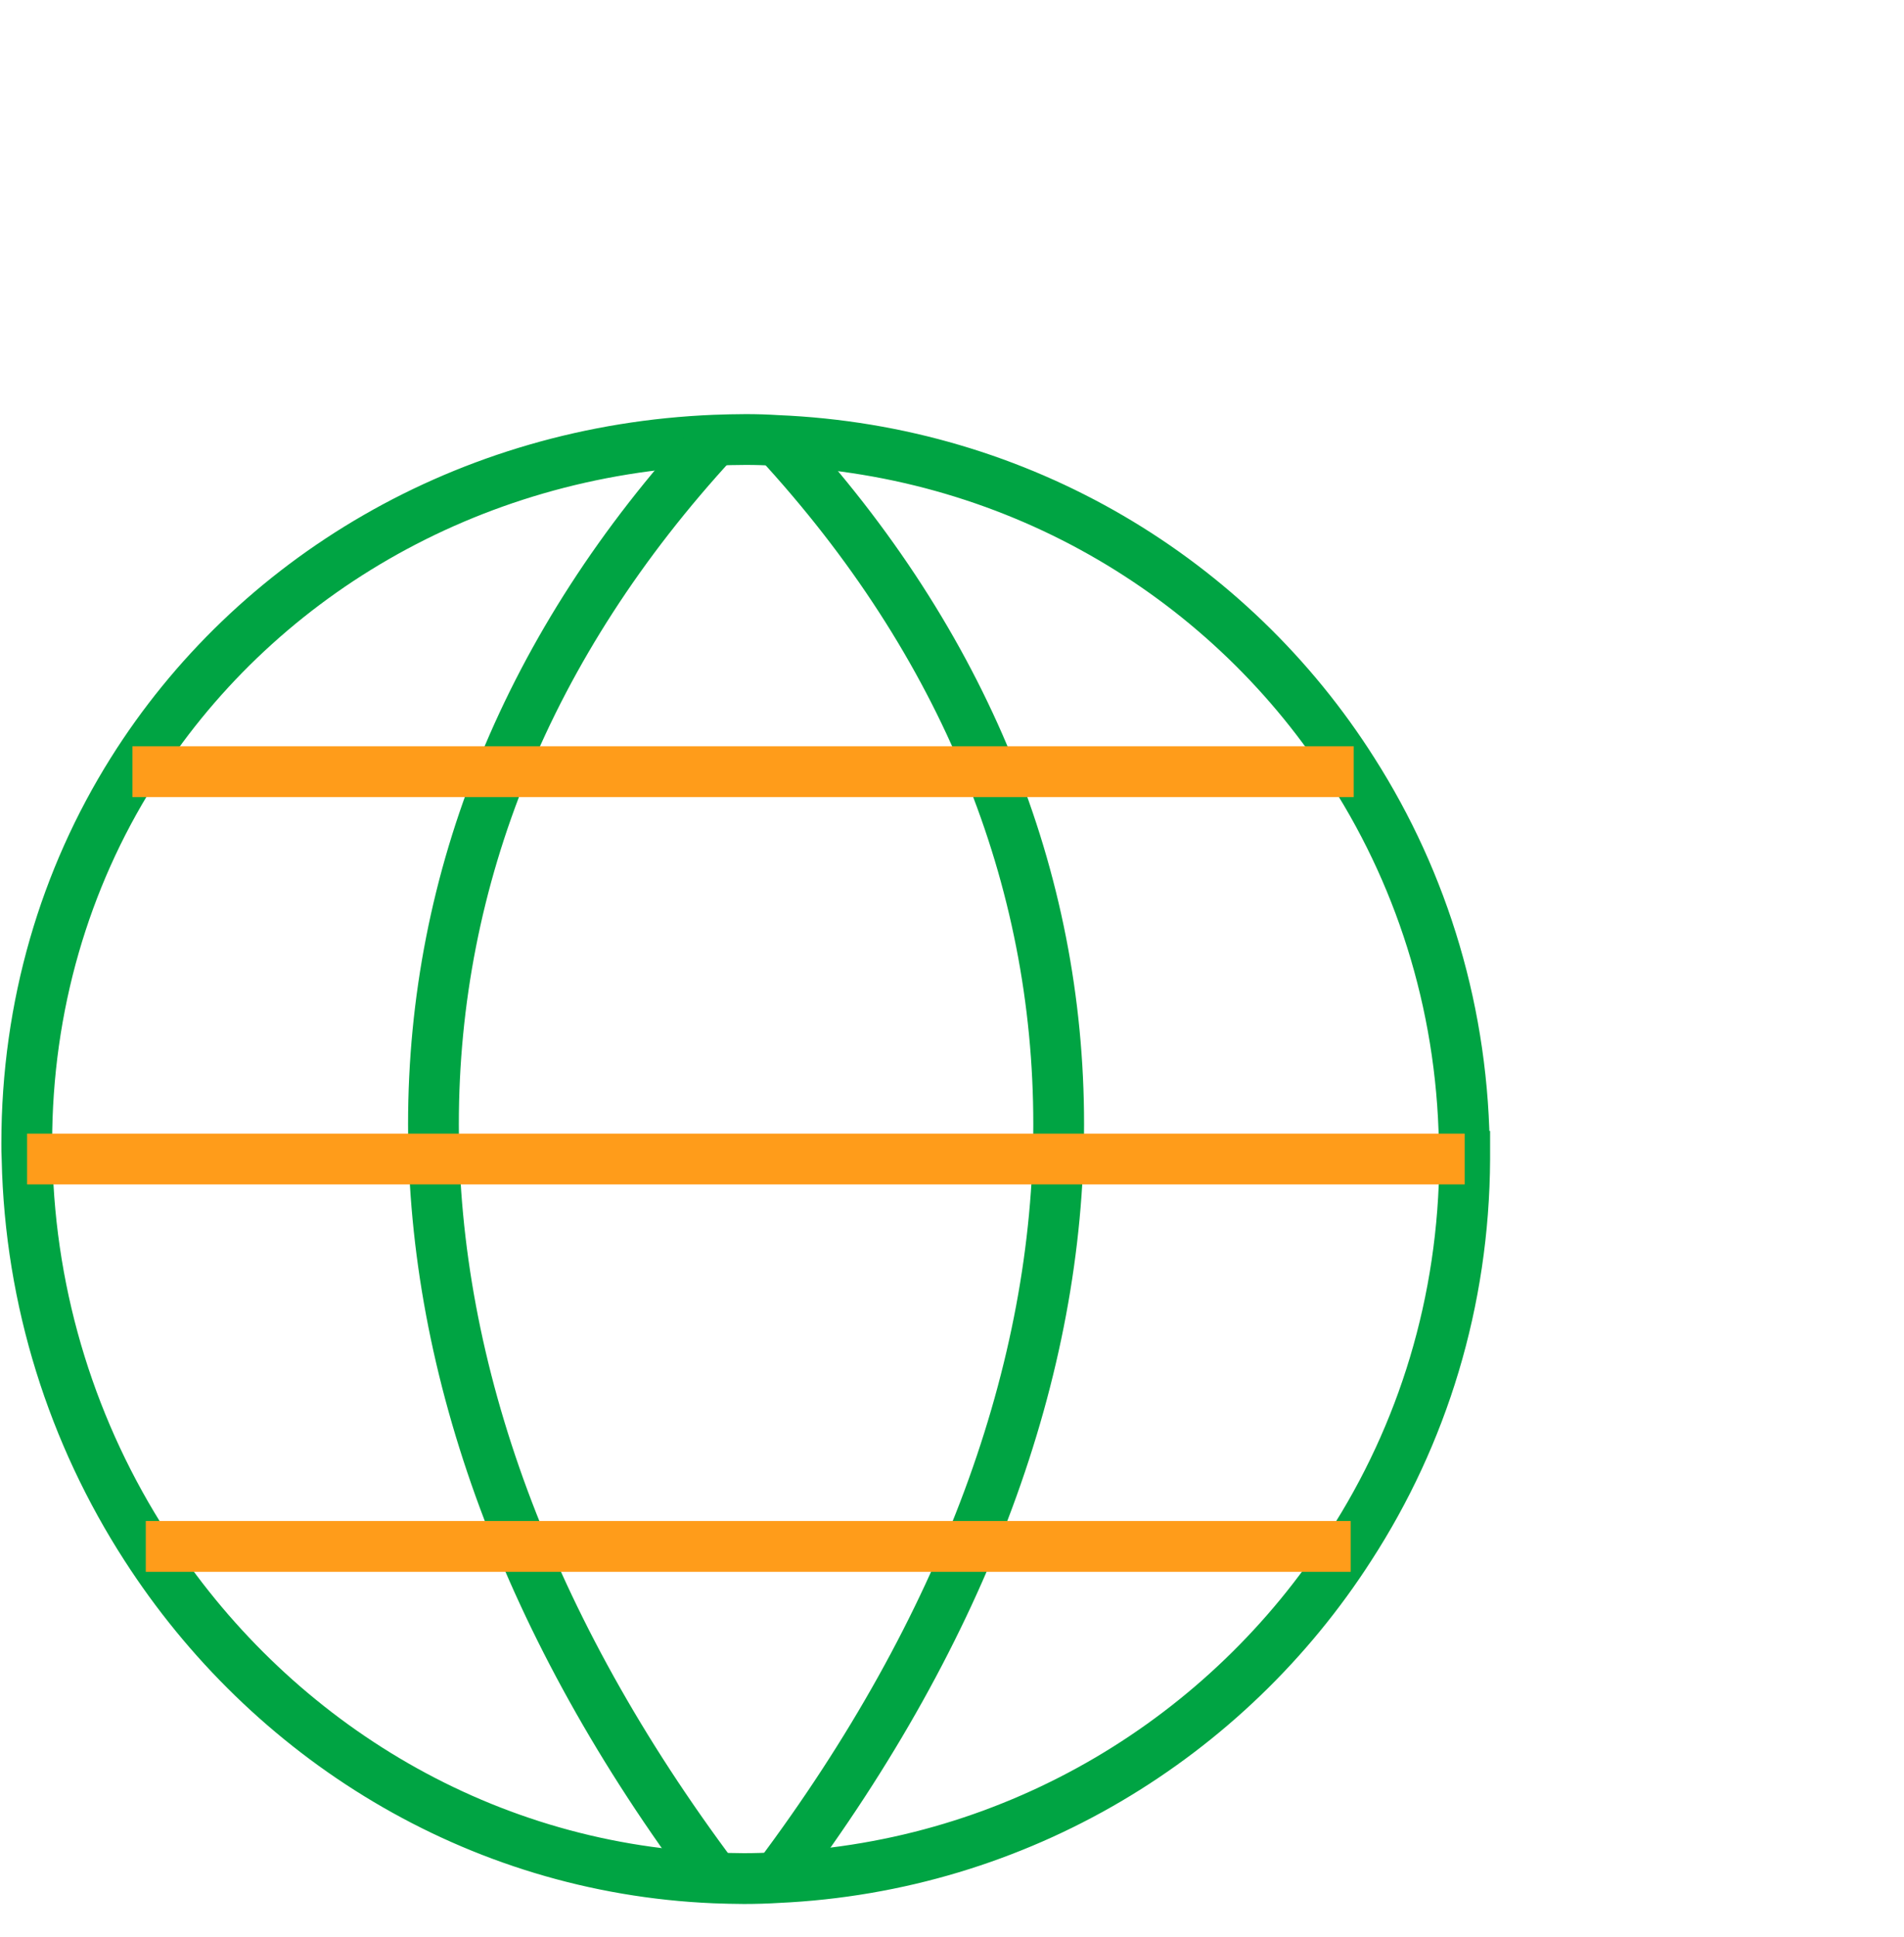 <svg width="60" height="61" viewBox="0 0 60 61" fill="none" xmlns="http://www.w3.org/2000/svg">
<g clip-path="url(#clip0_3903_224)">
<path d="M46.157 36.421V36.505C46.136 41.004 44.83 45.187 42.543 48.716C38.687 54.722 32.081 58.788 24.506 59.136C24.159 59.157 23.8 59.168 23.442 59.168C23.137 59.168 22.82 59.157 22.515 59.147C14.992 58.831 8.46 54.722 4.594 48.716C2.307 45.176 0.948 40.972 0.853 36.505C0.843 36.337 0.843 36.179 0.843 36.01C0.843 31.669 2.054 27.666 4.162 24.305C7.986 18.205 14.739 14.18 22.525 13.864C22.852 13.853 23.179 13.843 23.505 13.843C23.832 13.843 24.159 13.853 24.485 13.874C32.155 14.191 38.803 18.247 42.638 24.305C44.861 27.792 46.147 31.943 46.147 36.421H46.157Z" stroke="#00A443" stroke-width="1.6" stroke-miterlimit="10"/>
<path d="M22.525 13.874C10.704 26.686 10.704 43.385 22.525 59.147" stroke="#00A443" stroke-width="1.6" stroke-miterlimit="10"/>
<path d="M24.496 13.874C36.317 26.686 36.317 43.385 24.496 59.136" stroke="#00A443" stroke-width="1.6" stroke-miterlimit="10"/>
<path d="M4.594 48.706H42.564" stroke="#FF9C1A" stroke-width="1.6" stroke-miterlimit="10"/>
<path d="M4.172 24.305H42.659" stroke="#FF9C1A" stroke-width="1.6" stroke-miterlimit="10"/>
<path d="M0.853 36.505H46.157" stroke="#FF9C1A" stroke-width="1.6" stroke-miterlimit="10"/>
</g>
<defs>
<clipPath id="clip0_3903_224">
<rect width="47" height="47" fill="white" transform="translate(0 13)"/>
</clipPath>
</defs>
</svg>
